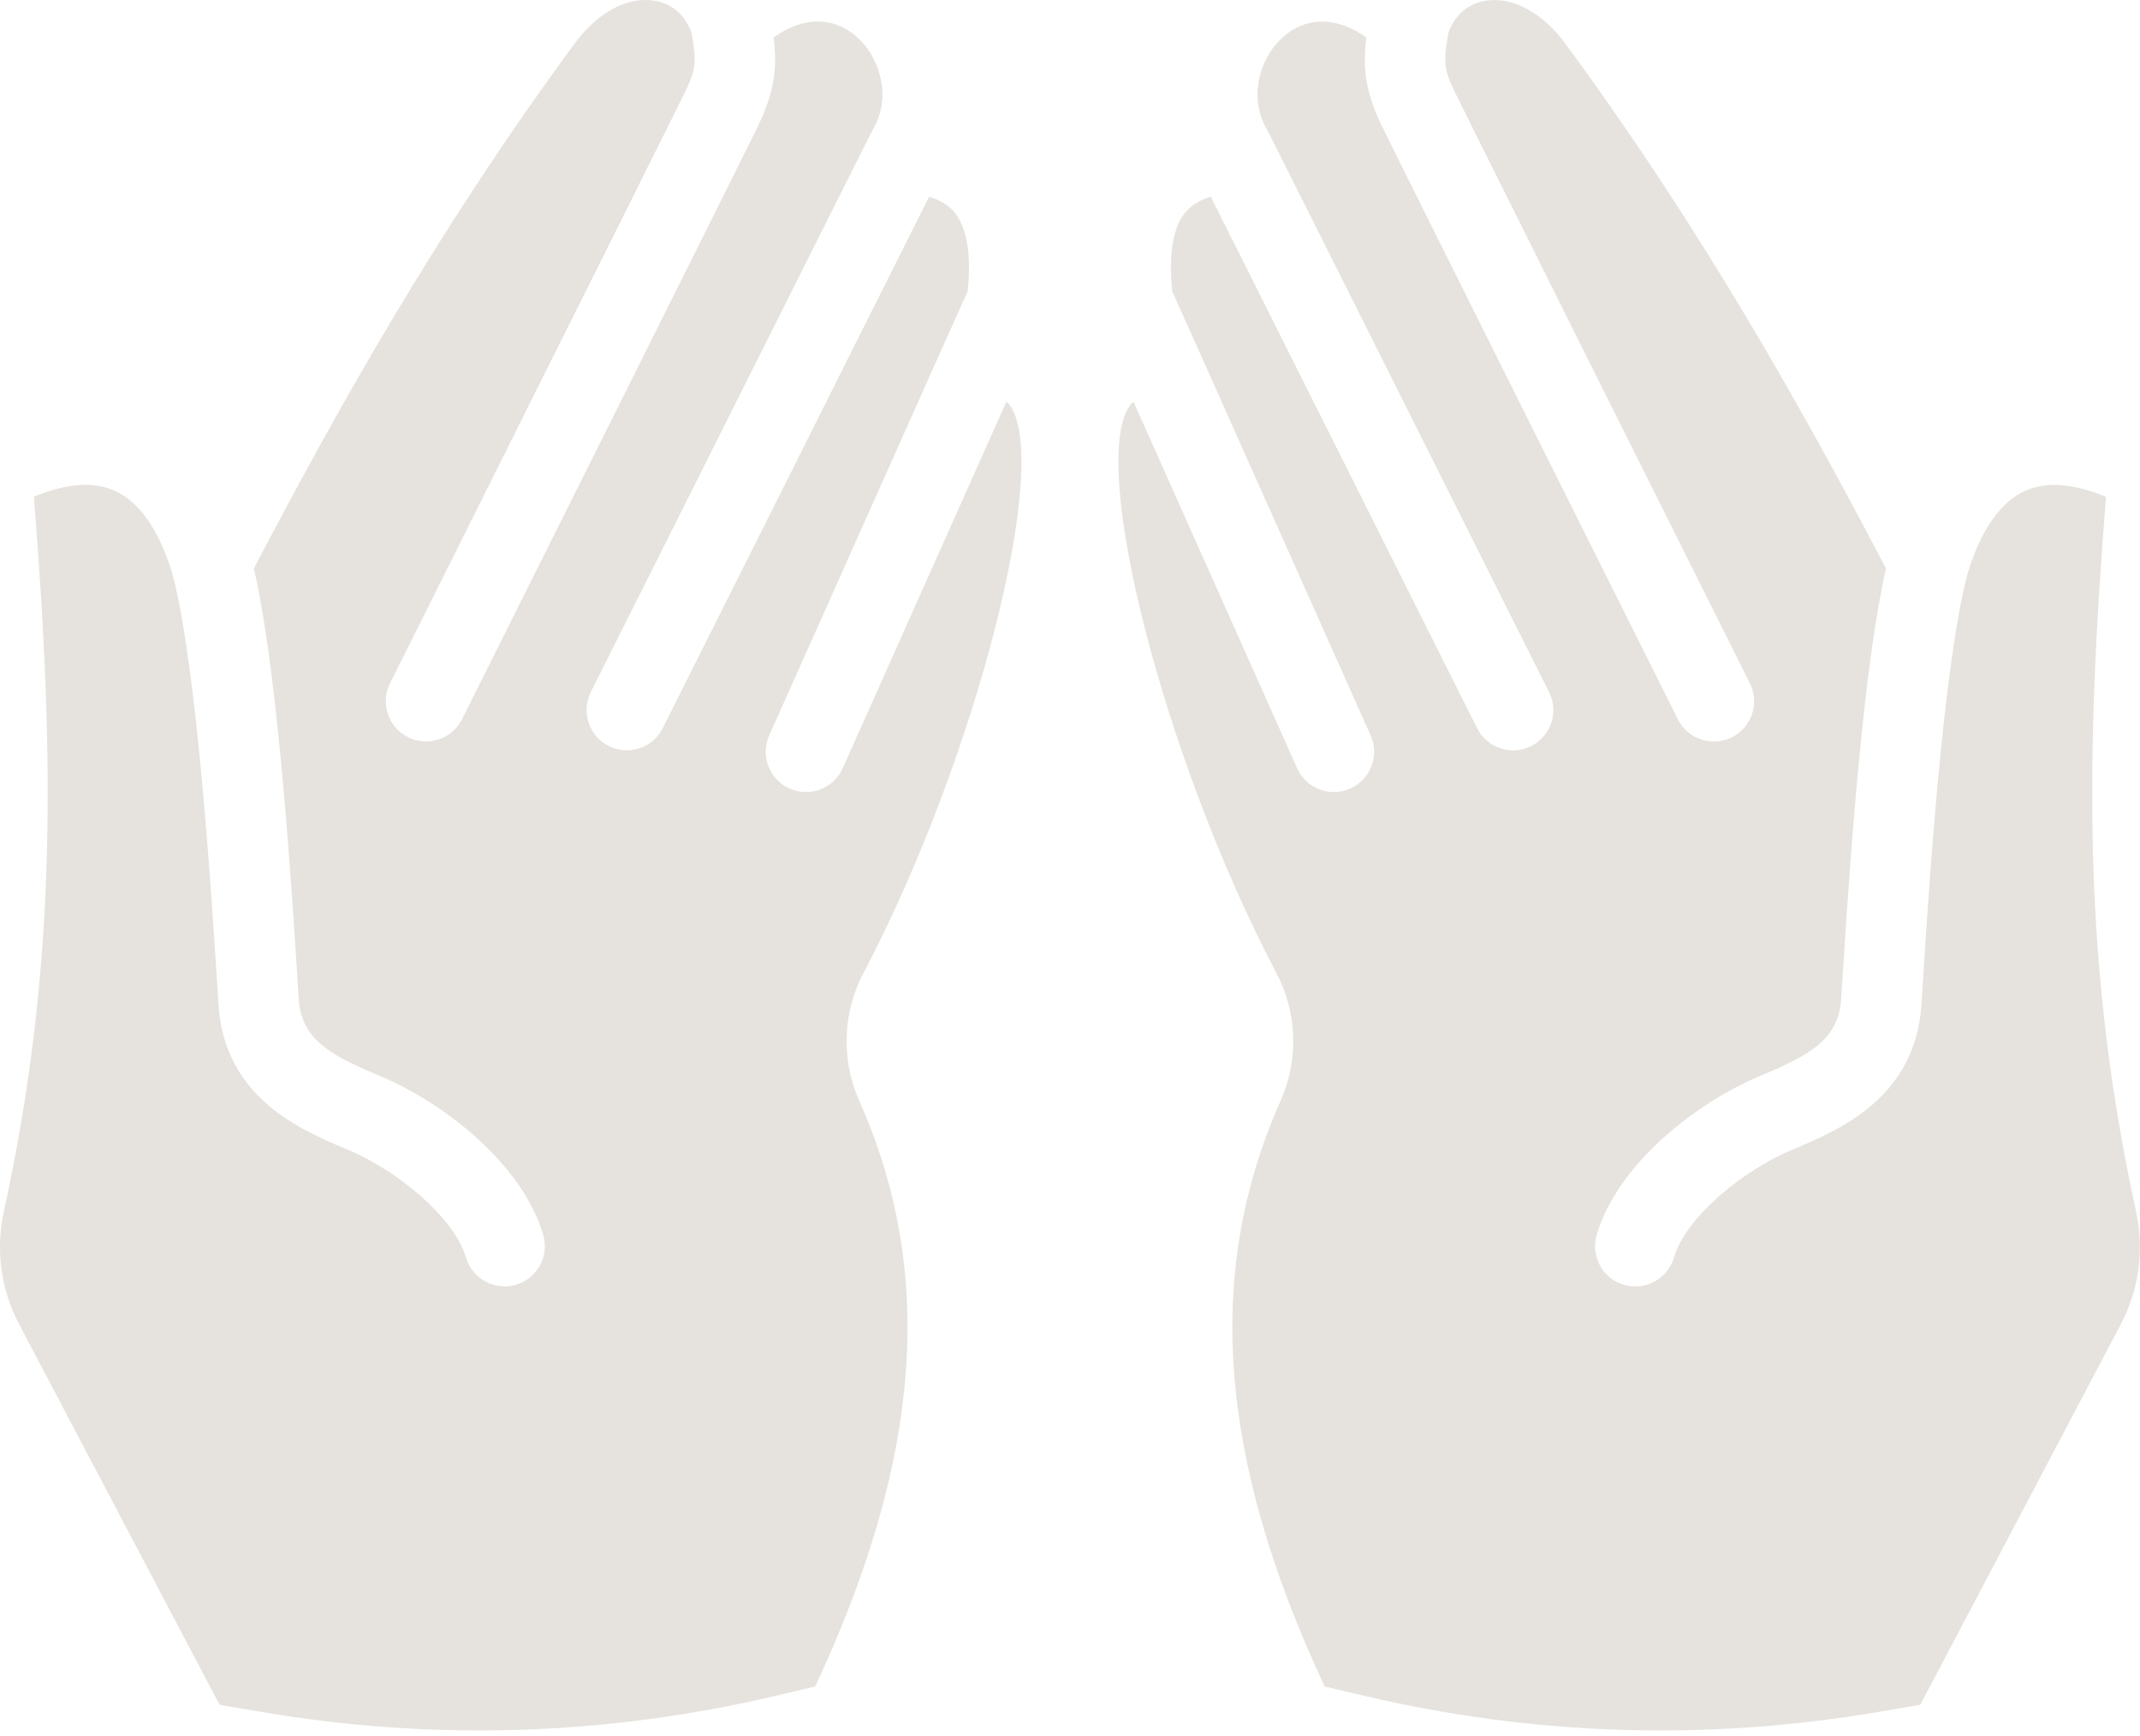 <?xml version="1.0" encoding="UTF-8"?>
<svg width="90px" height="73px" viewBox="0 0 90 73" version="1.1" xmlns="http://www.w3.org/2000/svg" xmlns:xlink="http://www.w3.org/1999/xlink">
    <title>Artboard</title>
    <g id="Artboard" stroke="none" stroke-width="1" fill="none" fill-rule="evenodd">
        <path d="M9.234,71.695 L10.993,71.995 C18.212,73.225 25.487,72.997 32.616,71.319 L34.283,70.926 C38.761,61.353 39.347,53.511 36.138,46.296 C35.358,44.565 35.437,42.528 36.351,40.853 C41.065,31.847 44.259,19.351 42.44,17.004 C42.416,16.973 42.376,16.937 42.32,16.904 L35.442,32.307 C35.161,32.936 34.543,33.31 33.895,33.31 C33.665,33.31 33.43,33.263 33.206,33.162 C32.352,32.781 31.969,31.78 32.351,30.926 L39.658,14.561 L40.695,12.256 C40.856,10.721 40.669,9.577 40.148,8.939 C39.9,8.635 39.536,8.419 39.075,8.27 L27.875,30.619 C27.579,31.211 26.981,31.554 26.361,31.554 C26.106,31.554 25.847,31.496 25.604,31.374 C24.768,30.955 24.43,29.938 24.849,29.103 L36.621,5.615 C36.633,5.592 36.649,5.573 36.662,5.551 C36.671,5.534 36.675,5.515 36.685,5.498 C37.494,4.158 37.046,2.571 36.185,1.696 C35.171,0.675 33.819,0.651 32.534,1.575 C32.682,2.758 32.615,3.775 31.882,5.293 C31.191,6.722 19.911,29.286 19.431,30.246 C19.134,30.839 18.536,31.182 17.916,31.182 C17.661,31.182 17.403,31.124 17.16,31.003 C16.324,30.585 15.985,29.568 16.403,28.732 C16.52,28.497 28.153,5.229 28.834,3.82 C29.293,2.871 29.286,2.556 29.082,1.368 C28.807,0.623 28.254,0.144 27.506,0.027 C26.382,-0.148 25.129,0.521 24.171,1.824 C18.36,9.716 14.095,17.379 10.678,23.904 C11.585,27.862 12.134,35.187 12.515,41.24 L12.565,42.027 C12.675,43.735 13.95,44.395 15.883,45.208 L15.997,45.256 C18.682,46.387 21.971,48.957 22.845,51.929 C23.109,52.826 22.596,53.767 21.699,54.031 C21.54,54.078 21.379,54.1 21.221,54.1 C20.489,54.1 19.815,53.622 19.598,52.884 C19.092,51.165 16.653,49.205 14.683,48.375 L14.571,48.328 C12.652,47.521 9.441,46.17 9.187,42.245 L9.137,41.451 C8.906,37.785 8.295,28.057 7.251,24.135 C6.863,22.832 6.115,21.172 4.747,20.606 C3.714,20.178 2.483,20.451 1.425,20.891 C2.326,32.166 2.371,40.832 0.158,50.97 C-0.189,52.562 0.038,54.234 0.798,55.679 L9.234,71.695 Z" id="Path" fill="#E6E3DE" fill-rule="nonzero"></path>
        <path d="M53.856,46.296 C50.647,53.511 51.234,61.354 55.711,70.926 L57.378,71.319 C64.507,72.997 71.783,73.225 79.001,71.995 L80.76,71.695 L89.198,55.682 C89.958,54.238 90.185,52.566 89.838,50.973 C87.625,40.835 87.67,32.168 88.571,20.894 C87.512,20.454 86.282,20.181 85.249,20.609 C83.881,21.175 83.133,22.834 82.745,24.138 C81.701,28.06 81.089,37.789 80.859,41.454 L80.809,42.248 C80.555,46.173 77.344,47.524 75.425,48.331 L75.313,48.378 C73.344,49.208 70.904,51.167 70.398,52.887 C70.181,53.625 69.506,54.103 68.775,54.103 C68.617,54.103 68.456,54.08 68.297,54.034 C67.4,53.77 66.887,52.829 67.151,51.932 C68.026,48.96 71.314,46.39 73.999,45.259 L74.113,45.211 C76.045,44.398 77.321,43.738 77.431,42.03 L77.481,41.243 C77.862,35.189 78.411,27.865 79.318,23.907 C75.901,17.382 71.637,9.719 65.825,1.827 C64.866,0.524 63.613,-0.145 62.49,0.03 C61.743,0.147 61.189,0.626 60.914,1.371 C60.71,2.558 60.703,2.874 61.162,3.823 C61.843,5.232 73.475,28.5 73.593,28.735 C74.011,29.571 73.672,30.588 72.836,31.006 C72.593,31.127 72.335,31.185 72.08,31.185 C71.46,31.185 70.861,30.842 70.565,30.249 C70.085,29.289 58.805,6.725 58.114,5.296 C57.38,3.778 57.314,2.761 57.462,1.578 C56.177,0.654 54.825,0.678 53.811,1.699 C52.95,2.574 52.502,4.16 53.311,5.501 C53.321,5.518 53.325,5.537 53.334,5.554 C53.347,5.576 53.363,5.595 53.375,5.618 L65.147,29.106 C65.566,29.941 65.228,30.959 64.392,31.377 C64.149,31.499 63.89,31.557 63.635,31.557 C63.015,31.557 62.417,31.214 62.121,30.622 L50.919,8.27 C50.458,8.419 50.094,8.635 49.846,8.939 C49.326,9.578 49.138,10.722 49.299,12.256 L50.334,14.557 C50.334,14.558 50.334,14.559 50.335,14.56 L57.643,30.926 C58.024,31.78 57.641,32.781 56.788,33.162 C56.564,33.262 56.329,33.31 56.099,33.31 C55.452,33.31 54.833,32.936 54.552,32.307 L47.674,16.904 C47.618,16.937 47.577,16.974 47.554,17.004 C45.735,19.351 48.929,31.847 53.643,40.853 C54.558,42.527 54.636,44.565 53.856,46.296 Z" id="Path" fill="#E6E3DE" fill-rule="nonzero"></path>
    </g>
</svg>